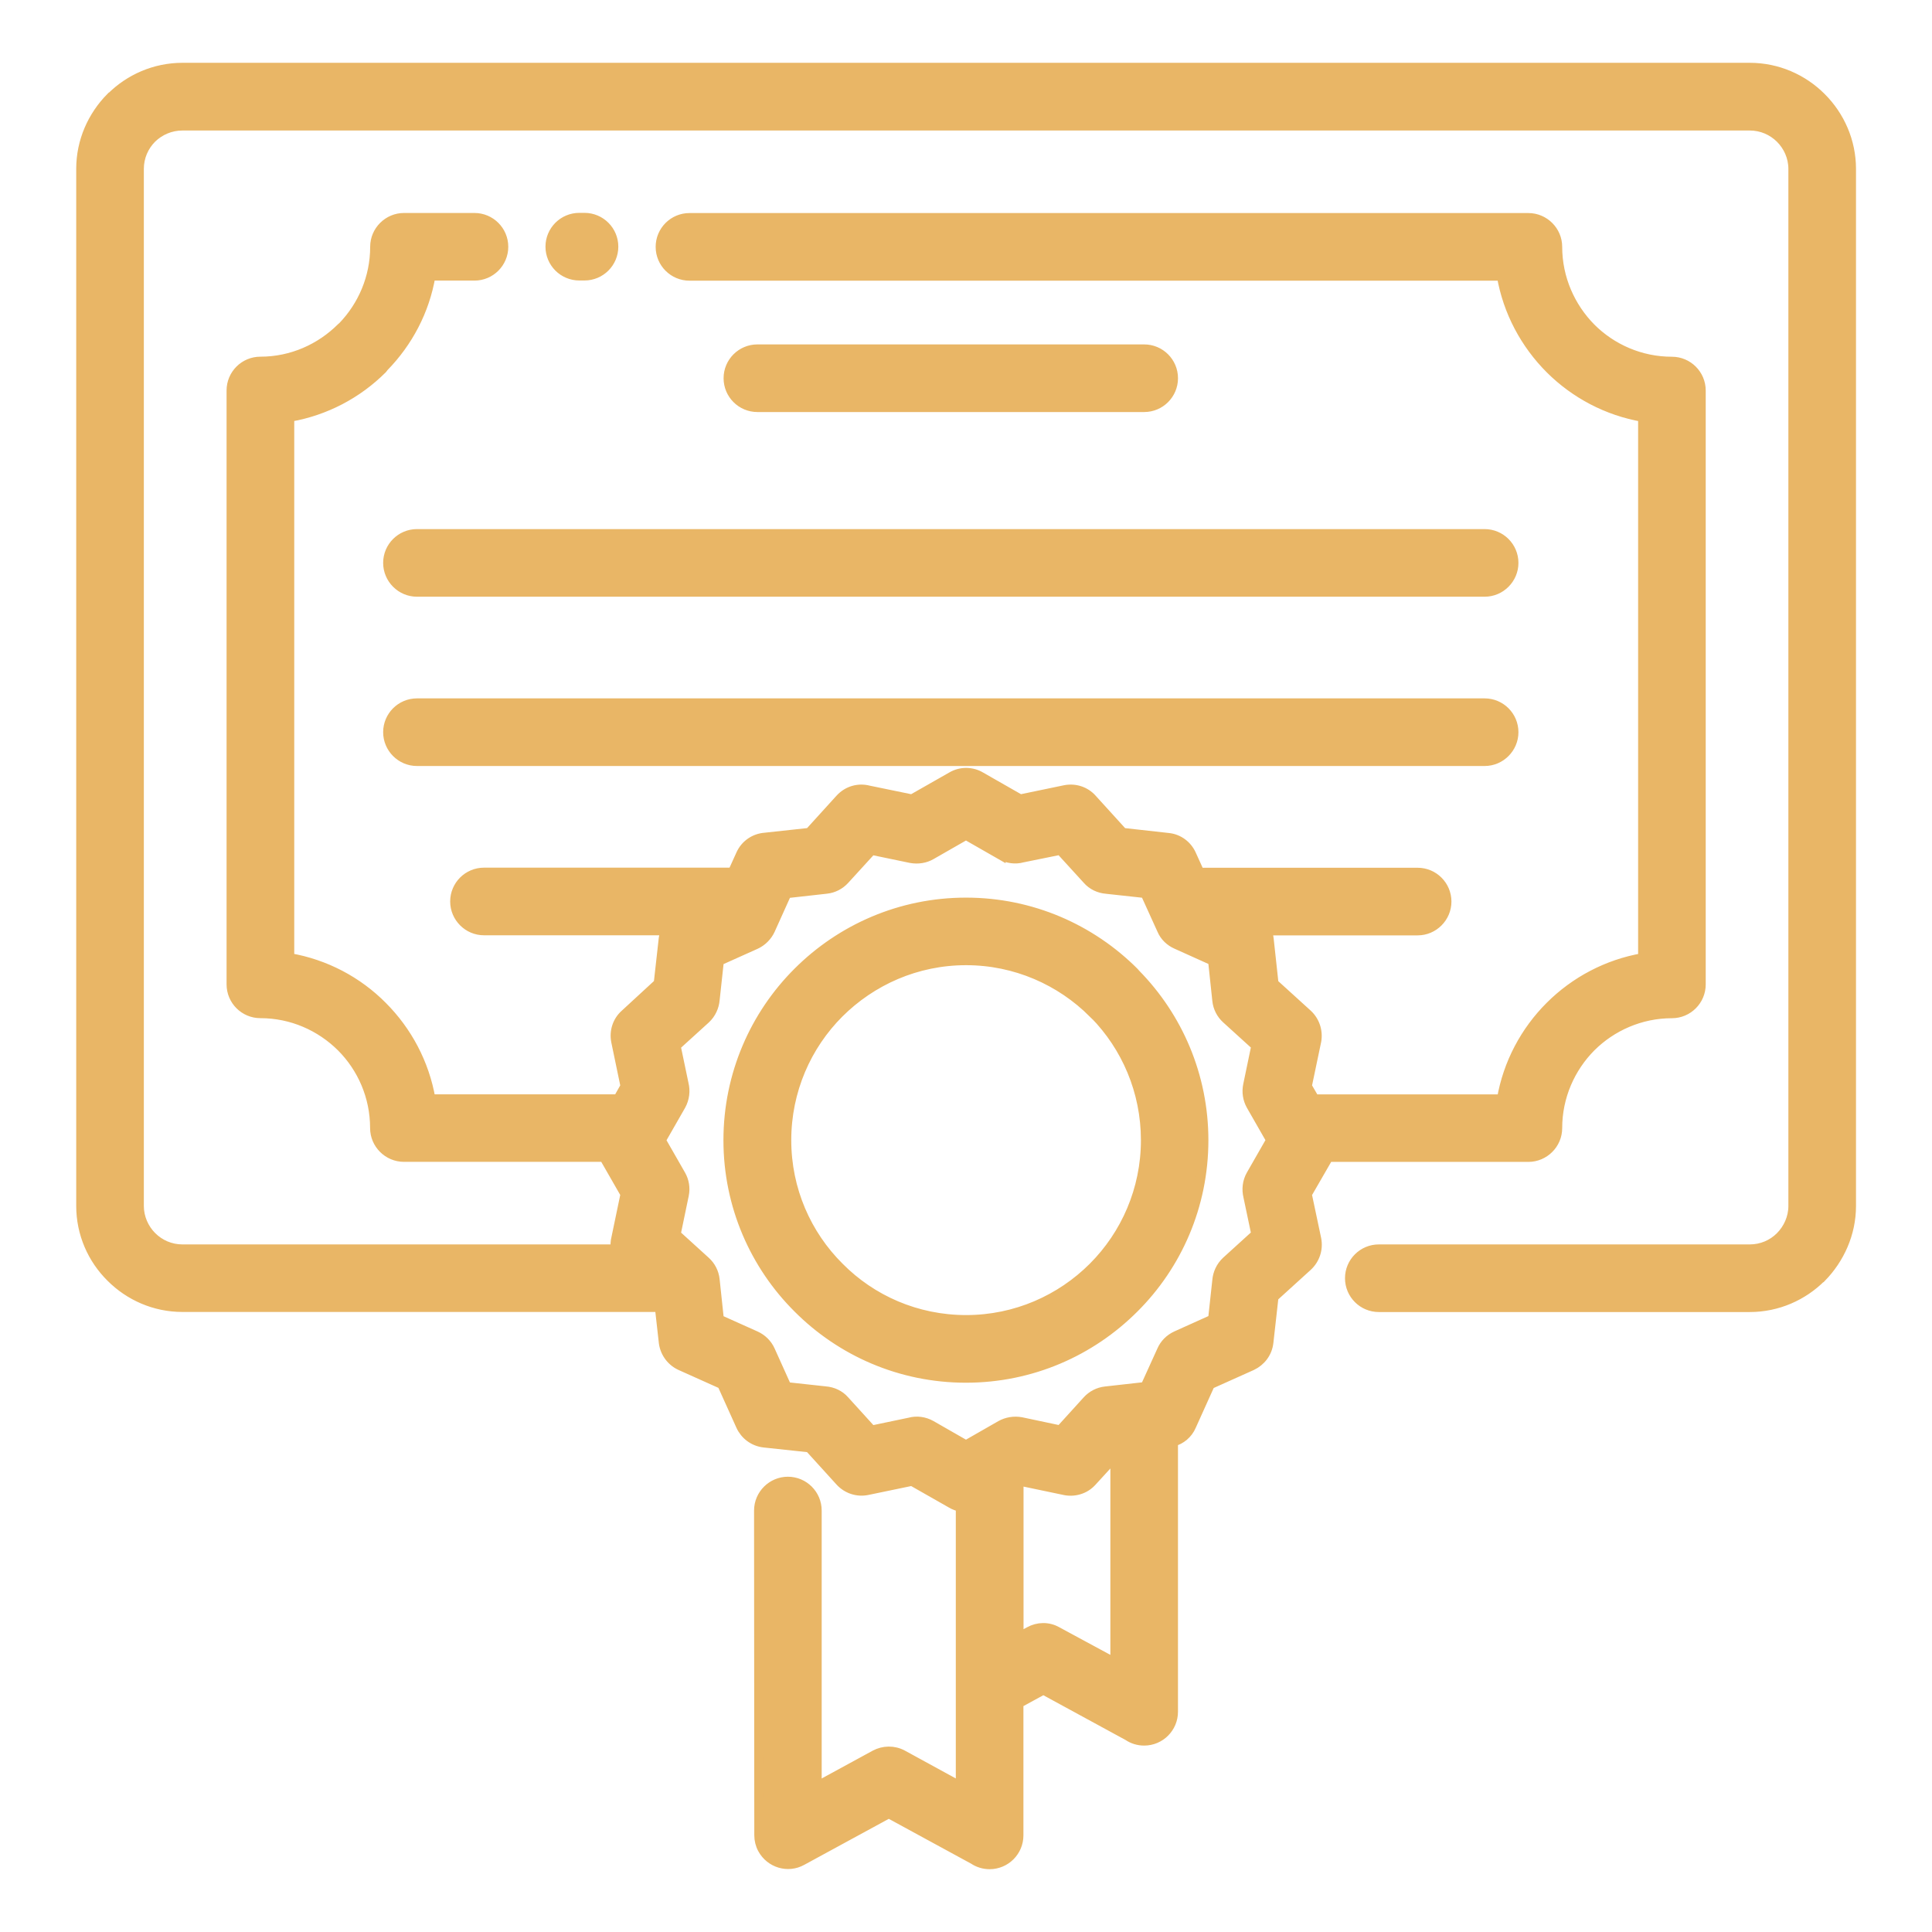 <?xml version="1.0" encoding="UTF-8"?> <svg xmlns="http://www.w3.org/2000/svg" viewBox="0 0 100 100" fill-rule="evenodd"><path d="m50 46.711c3.398 0 6.469 1.379 8.699 3.609l0.078 0.09c2.18 2.219 3.519 5.262 3.519 8.609 0 3.391-1.371 6.469-3.602 8.691-2.231 2.231-5.301 3.609-8.699 3.609-3.391 0-6.469-1.379-8.691-3.609-2.231-2.219-3.609-5.301-3.609-8.691 0-3.398 1.379-6.481 3.602-8.699 2.231-2.231 5.309-3.609 8.699-3.609zm-24.949 1.449c-0.828 0-1.5-0.68-1.5-1.5 0-0.828 0.672-1.5 1.5-1.5h12.871l0.422-0.93c0.23-0.52 0.719-0.84 1.25-0.879l2.301-0.25 1.59-1.75c0.391-0.43 0.961-0.578 1.48-0.441l2.238 0.461 2.059-1.172c0.48-0.281 1.059-0.262 1.512 0.012l2.031 1.16 2.309-0.48c0.539-0.109 1.07 0.078 1.41 0.461l1.59 1.75 2.352 0.262c0.539 0.051 0.988 0.398 1.199 0.871l0.422 0.93h11.289c0.828 0 1.5 0.672 1.5 1.5 0 0.82-0.672 1.5-1.5 1.5h-7.809c0.059 0.141 0.09 0.289 0.109 0.441l0.25 2.301 1.75 1.59c0.422 0.391 0.57 0.969 0.441 1.488l-0.469 2.238 0.391 0.672h9.691c0.32-1.859 1.219-3.531 2.5-4.809 1.289-1.289 2.961-2.18 4.809-2.5v-28c-1.852-0.32-3.519-1.211-4.801-2.488-1.289-1.289-2.191-2.961-2.512-4.82h-42.039c-0.828 0-1.5-0.672-1.5-1.5s0.672-1.5 1.5-1.5h43.422c0.82 0 1.5 0.672 1.5 1.5 0 1.629 0.672 3.121 1.738 4.199 1.07 1.07 2.559 1.738 4.191 1.738 0.828 0 1.5 0.672 1.5 1.5v30.738c0 0.828-0.672 1.5-1.5 1.5-1.629 0-3.121 0.672-4.191 1.738-1.07 1.078-1.738 2.57-1.738 4.199 0 0.828-0.68 1.5-1.5 1.5h-10.352l-1.109 1.922 0.488 2.309c0.109 0.539-0.078 1.07-0.461 1.422l-1.75 1.59-0.262 2.34c-0.059 0.551-0.398 0.988-0.871 1.211l-2.16 0.969-0.969 2.148c-0.18 0.422-0.539 0.711-0.941 0.82v13.98c0 0.828-0.672 1.5-1.5 1.5-0.309 0-0.59-0.09-0.828-0.25l-4.391-2.391-1.281 0.699v6.84c0 0.828-0.672 1.5-1.5 1.5-0.301 0-0.59-0.09-0.828-0.25l-4.391-2.391-4.5 2.449c-0.719 0.398-1.629 0.129-2.031-0.602-0.121-0.219-0.18-0.469-0.18-0.711l-0.012-16.809c0-0.828 0.68-1.5 1.5-1.5 0.828 0 1.5 0.672 1.5 1.5v14.289l3.012-1.641c0.43-0.23 0.969-0.25 1.43 0l3 1.641v-14.48c-0.172-0.031-0.328-0.09-0.48-0.18l-2.039-1.16-2.309 0.48c-0.531 0.109-1.059-0.078-1.41-0.461l-1.59-1.75-2.34-0.25c-0.551-0.059-1-0.41-1.211-0.879l-0.969-2.148-2.16-0.969c-0.512-0.238-0.828-0.73-0.871-1.25l-0.199-1.77h-24.699c-1.441 0-2.75-0.59-3.699-1.539-0.961-0.949-1.551-2.262-1.551-3.699v-53.68c0-1.43 0.59-2.738 1.539-3.699h0.012c0.949-0.949 2.262-1.539 3.699-1.539h81.121c1.441 0 2.75 0.59 3.699 1.539l0.012 0.012c0.949 0.949 1.539 2.262 1.539 3.691v53.68c0 1.43-0.602 2.738-1.539 3.699h-0.012c-0.949 0.949-2.262 1.539-3.699 1.539h-19.199c-0.828 0-1.5-0.672-1.5-1.5 0-0.828 0.672-1.5 1.5-1.5h19.199c0.621 0 1.18-0.25 1.578-0.648 0.41-0.41 0.672-0.98 0.672-1.59v-53.68c0-0.621-0.262-1.18-0.66-1.578-0.41-0.41-0.969-0.66-1.59-0.66h-81.121c-0.621 0-1.18 0.25-1.59 0.648-0.41 0.41-0.66 0.969-0.66 1.59v53.68c0 0.609 0.262 1.18 0.66 1.578 0.41 0.41 0.969 0.66 1.59 0.66h22.422c-0.031-0.199-0.02-0.41 0.031-0.602l0.469-2.25-1.102-1.922h-10.359c-0.82 0-1.5-0.672-1.5-1.5 0-1.629-0.66-3.121-1.738-4.199-1.078-1.07-2.559-1.738-4.191-1.738-0.828 0-1.5-0.672-1.5-1.5v-30.738c0-0.828 0.672-1.5 1.5-1.5 1.629 0 3.109-0.672 4.191-1.75l0.07-0.059c1.031-1.07 1.672-2.531 1.672-4.129 0-0.828 0.68-1.5 1.5-1.5h3.648c0.828 0 1.5 0.672 1.5 1.5s-0.672 1.5-1.5 1.5h-2.269c-0.309 1.82-1.18 3.449-2.422 4.719l-0.078 0.102c-1.281 1.281-2.949 2.172-4.809 2.488v28c1.859 0.32 3.531 1.211 4.809 2.5 1.281 1.281 2.18 2.949 2.5 4.809h9.699l0.379-0.672-0.48-2.309c-0.109-0.539 0.078-1.07 0.461-1.41l1.738-1.602 0.262-2.34c0.02-0.141 0.051-0.281 0.102-0.398h-9.391zm-3.469-8.762c-0.828 0-1.5-0.68-1.5-1.5 0-0.828 0.672-1.5 1.5-1.5h55.262c0.828 0 1.5 0.672 1.5 1.5 0 0.82-0.672 1.5-1.5 1.5zm0-8.762c-0.828 0-1.5-0.68-1.5-1.5 0-0.828 0.672-1.5 1.5-1.5h55.262c0.828 0 1.5 0.672 1.5 1.5 0 0.82-0.672 1.5-1.5 1.5zm17.621-9.559c-0.828 0-1.5-0.672-1.5-1.5s0.672-1.5 1.5-1.5h20.02c0.828 0 1.5 0.672 1.5 1.5s-0.672 1.5-1.5 1.5zm-9.219-6.809c-0.828 0-1.5-0.672-1.5-1.5s0.672-1.5 1.5-1.5h0.27c0.828 0 1.5 0.672 1.5 1.5s-0.672 1.5-1.5 1.5zm22.738 70.48 0.559-0.301c0.43-0.238 0.969-0.262 1.43 0l3.012 1.629v-10.711l-1.199 1.309c-0.379 0.43-0.961 0.578-1.48 0.449l-2.238-0.469-0.078 0.039v8.051zm-0.922-40.5-1.801-1.031-1.801 1.031c-0.309 0.18-0.68 0.238-1.051 0.172l-2.031-0.422-1.398 1.531c-0.238 0.262-0.57 0.441-0.941 0.48l-2.059 0.23-0.852 1.891c-0.148 0.32-0.41 0.59-0.75 0.75l-1.898 0.852-0.219 2.019c-0.031 0.359-0.191 0.719-0.48 0.988l-1.539 1.398 0.41 1.961c0.09 0.359 0.051 0.762-0.148 1.121l-1.031 1.801 1.031 1.801c0.172 0.301 0.238 0.672 0.16 1.039l-0.422 2.031 1.539 1.398c0.262 0.238 0.441 0.57 0.48 0.949l0.219 2.059 1.898 0.852c0.32 0.148 0.59 0.398 0.75 0.75l0.852 1.891 2.012 0.219c0.371 0.031 0.73 0.191 0.988 0.488l1.398 1.539 1.961-0.41c0.371-0.102 0.77-0.051 1.121 0.148l1.801 1.031 1.801-1.031c0.309-0.172 0.68-0.238 1.051-0.172l2.031 0.43 1.398-1.539c0.238-0.262 0.57-0.441 0.949-0.48l2.051-0.23 0.859-1.891c0.141-0.32 0.398-0.59 0.75-0.75l1.891-0.852 0.219-2.019c0.031-0.359 0.191-0.719 0.48-0.988l1.539-1.398-0.41-1.949c-0.09-0.371-0.051-0.77 0.148-1.121l1.031-1.801-1.031-1.801c-0.172-0.309-0.238-0.68-0.16-1.051l0.422-2.031-1.539-1.398c-0.262-0.238-0.441-0.57-0.48-0.949l-0.219-2.059-1.891-0.852c-0.32-0.141-0.602-0.398-0.75-0.75l-0.859-1.891-2.012-0.219c-0.371-0.031-0.73-0.191-0.988-0.488l-1.398-1.531-1.961 0.398c-0.359 0.102-0.77 0.051-1.121-0.148zm4.781 8.191c-1.68-1.68-4.012-2.731-6.578-2.731-2.57 0-4.891 1.051-6.578 2.731-1.68 1.68-2.719 4.012-2.719 6.578 0 2.559 1.039 4.891 2.731 6.57 1.672 1.691 4 2.731 6.57 2.731 2.57 0 4.898-1.051 6.578-2.731 1.68-1.68 2.719-4.012 2.719-6.57 0-2.539-1.012-4.84-2.648-6.512l-0.07-0.07z" fill="#e9b666" stroke-width="0.5" stroke="#e9b666"></path></svg> 